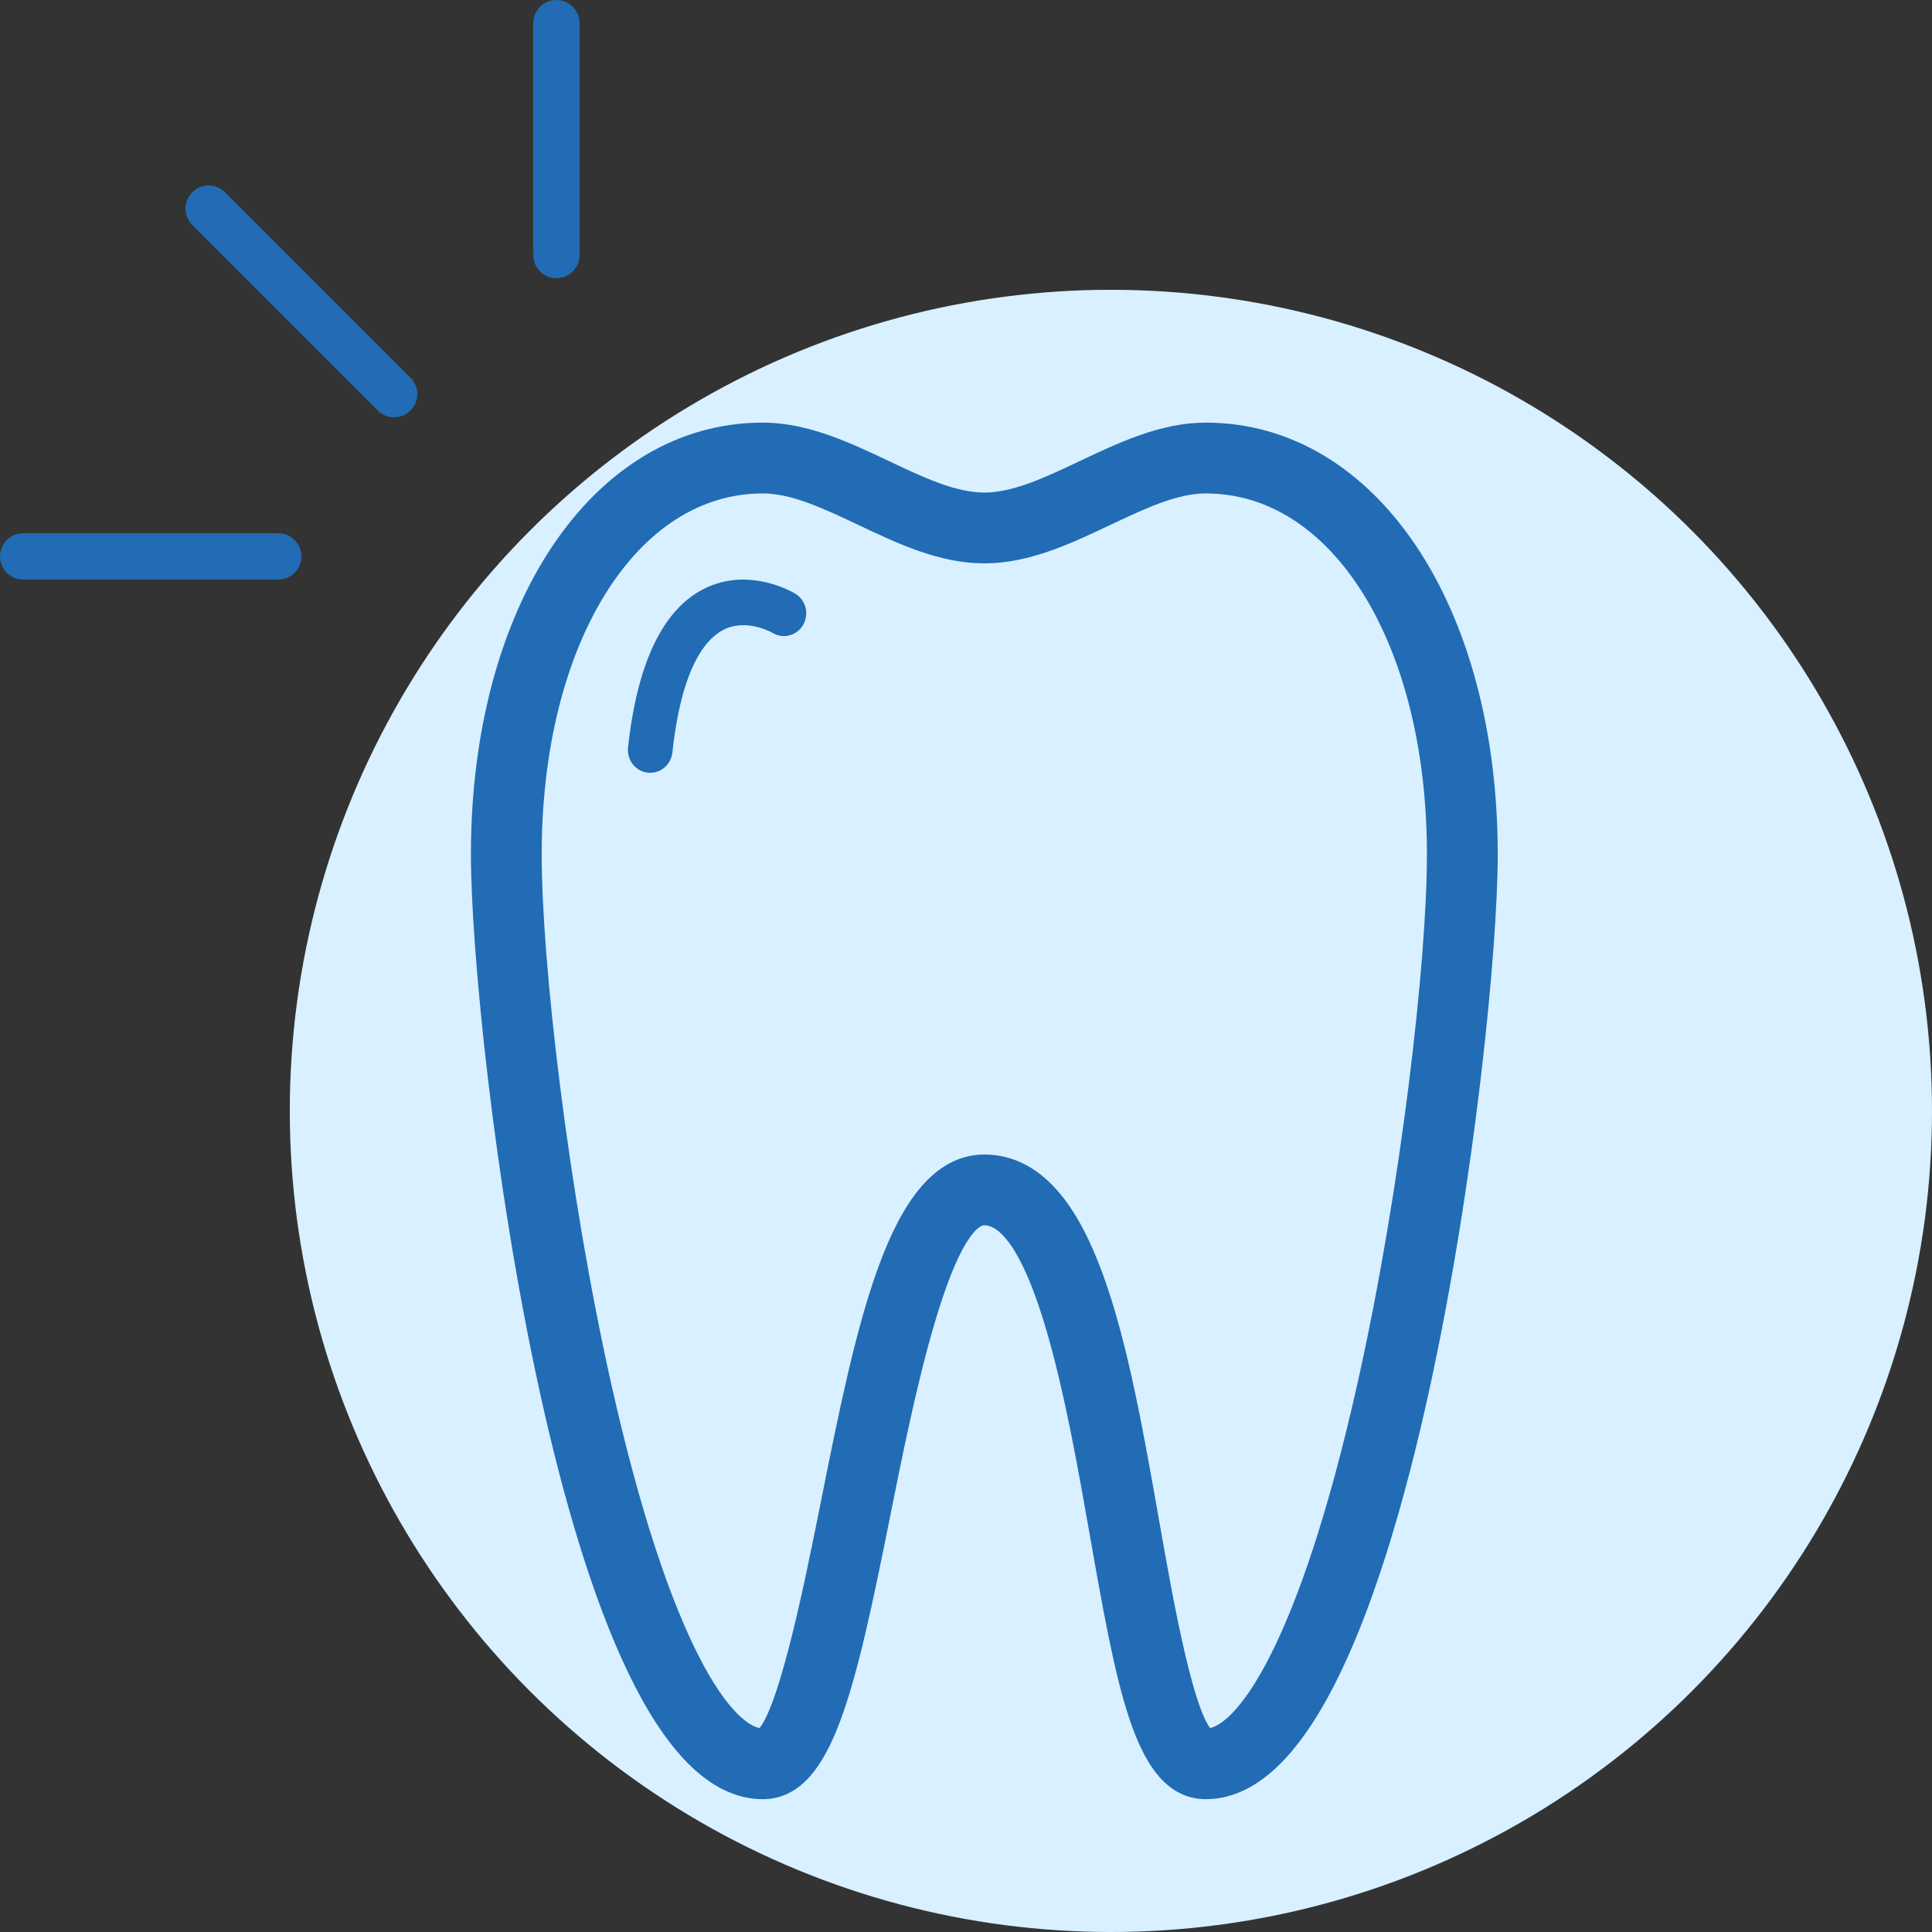 <svg width="40" height="40" viewBox="0 0 40 40" fill="none" xmlns="http://www.w3.org/2000/svg">
<rect x="0" y="0" width="40" height="40" fill="#333333" stroke="none"/>
<g clip-path="url(#clip0_1029_4755)">
<circle cx="23" cy="23" r="17" fill="#D8F0FF"/>
<path d="M8.363 8.364L2.545 2.546L8.363 8.364Z" fill="url(#paint0_linear_1029_4755)"/>
<path d="M8.16 8.64C8.097 8.64 8.035 8.628 7.976 8.604C7.918 8.58 7.865 8.544 7.821 8.499L3.981 4.659C3.936 4.615 3.901 4.562 3.877 4.504C3.852 4.446 3.84 4.383 3.84 4.32C3.84 4.257 3.852 4.195 3.877 4.136C3.901 4.078 3.936 4.025 3.981 3.981C4.071 3.891 4.193 3.84 4.32 3.84C4.447 3.84 4.569 3.891 4.659 3.981L8.499 7.821C8.566 7.888 8.612 7.973 8.631 8.067C8.649 8.16 8.639 8.256 8.603 8.344C8.567 8.431 8.505 8.506 8.426 8.559C8.348 8.612 8.255 8.64 8.16 8.64ZM11.52 5.76C11.393 5.76 11.271 5.71 11.181 5.62C11.091 5.53 11.04 5.407 11.04 5.28V0.48C11.04 0.417 11.052 0.355 11.077 0.296C11.101 0.238 11.136 0.185 11.181 0.141C11.225 0.096 11.278 0.061 11.336 0.036C11.395 0.012 11.457 -2.76766e-05 11.52 4.63855e-08C11.583 -1.84594e-05 11.646 0.012 11.704 0.037C11.762 0.061 11.815 0.096 11.86 0.141C11.904 0.185 11.94 0.238 11.964 0.296C11.988 0.355 12 0.417 12 0.48V5.28C12 5.545 11.786 5.76 11.52 5.76ZM5.76 12H0.48C0.417 12 0.354 11.988 0.296 11.964C0.238 11.94 0.185 11.904 0.14 11.86C0.096 11.815 0.061 11.762 0.036 11.704C0.012 11.646 -3.68707e-05 11.583 8.2442e-08 11.52C8.2442e-08 11.255 0.215 11.04 0.48 11.04H5.76C5.823 11.04 5.885 11.053 5.944 11.077C6.002 11.101 6.055 11.136 6.099 11.181C6.144 11.225 6.179 11.278 6.204 11.336C6.228 11.395 6.24 11.457 6.24 11.52C6.24 11.583 6.228 11.646 6.204 11.704C6.179 11.762 6.144 11.815 6.099 11.86C6.055 11.904 6.002 11.94 5.944 11.964C5.885 11.988 5.823 12 5.76 12Z" fill="#216CB4"/>
<path d="M13.462 16C13.445 16 13.428 15.999 13.411 15.997C13.157 15.969 12.975 15.735 13.003 15.476C13.193 13.728 13.721 12.623 14.573 12.192C15.511 11.717 16.43 12.27 16.468 12.293C16.52 12.325 16.566 12.367 16.602 12.417C16.638 12.466 16.664 12.523 16.679 12.583C16.693 12.643 16.696 12.706 16.687 12.767C16.678 12.828 16.658 12.887 16.627 12.94C16.496 13.163 16.215 13.235 15.996 13.104C15.983 13.096 15.454 12.794 14.976 13.04C14.599 13.235 14.11 13.834 13.921 15.58C13.908 15.695 13.854 15.802 13.77 15.88C13.685 15.957 13.576 16 13.462 16Z" fill="#216CB4"/>
<path d="M24.965 37C23.736 37 23.365 34.893 22.803 31.702C22.342 29.082 21.644 25.122 20.377 25.118C19.429 25.122 18.652 29.007 18.188 31.328C17.463 34.951 16.995 37 15.793 37C11.863 37 10 21.511 10 17.689C10 12.655 12.436 9 15.793 9C16.666 9 17.493 9.392 18.293 9.77C19.029 10.119 19.724 10.448 20.379 10.448C21.035 10.448 21.73 10.119 22.466 9.77C23.265 9.392 24.092 9 24.965 9C28.322 9 30.759 12.655 30.759 17.689C30.759 21.511 28.895 37 24.966 37L24.965 37ZM20.377 24.153C22.455 24.16 23.116 27.909 23.754 31.535C24.056 33.25 24.512 35.841 24.981 36.037C25.806 36.034 27.137 34.107 28.349 28.697C29.253 24.664 29.793 19.933 29.793 17.69C29.793 13.214 27.762 9.966 24.965 9.966C24.309 9.966 23.615 10.295 22.879 10.643C22.079 11.022 21.252 11.414 20.379 11.414C19.506 11.414 18.679 11.022 17.88 10.643C17.144 10.295 16.449 9.966 15.793 9.966C12.996 9.966 10.965 13.214 10.965 17.69C10.965 19.933 11.506 24.664 12.409 28.697C13.621 34.107 14.952 36.034 15.793 36.034C16.298 35.851 16.889 32.901 17.241 31.139C17.959 27.55 18.637 24.16 20.377 24.153Z" fill="#216CB4" stroke="#216CB4" stroke-width="0.5"/>
</g>
<defs>
<linearGradient id="paint0_linear_1029_4755" x1="2.545" y1="5.455" x2="8.363" y2="5.455" gradientUnits="userSpaceOnUse">
<stop stop-color="#5385D6"/>
<stop offset="1" stop-color="#7DB9E8"/>
</linearGradient>
<clipPath id="clip0_1029_4755">
<rect width="40" height="40" fill="white"/>
</clipPath>
</defs>
</svg>
